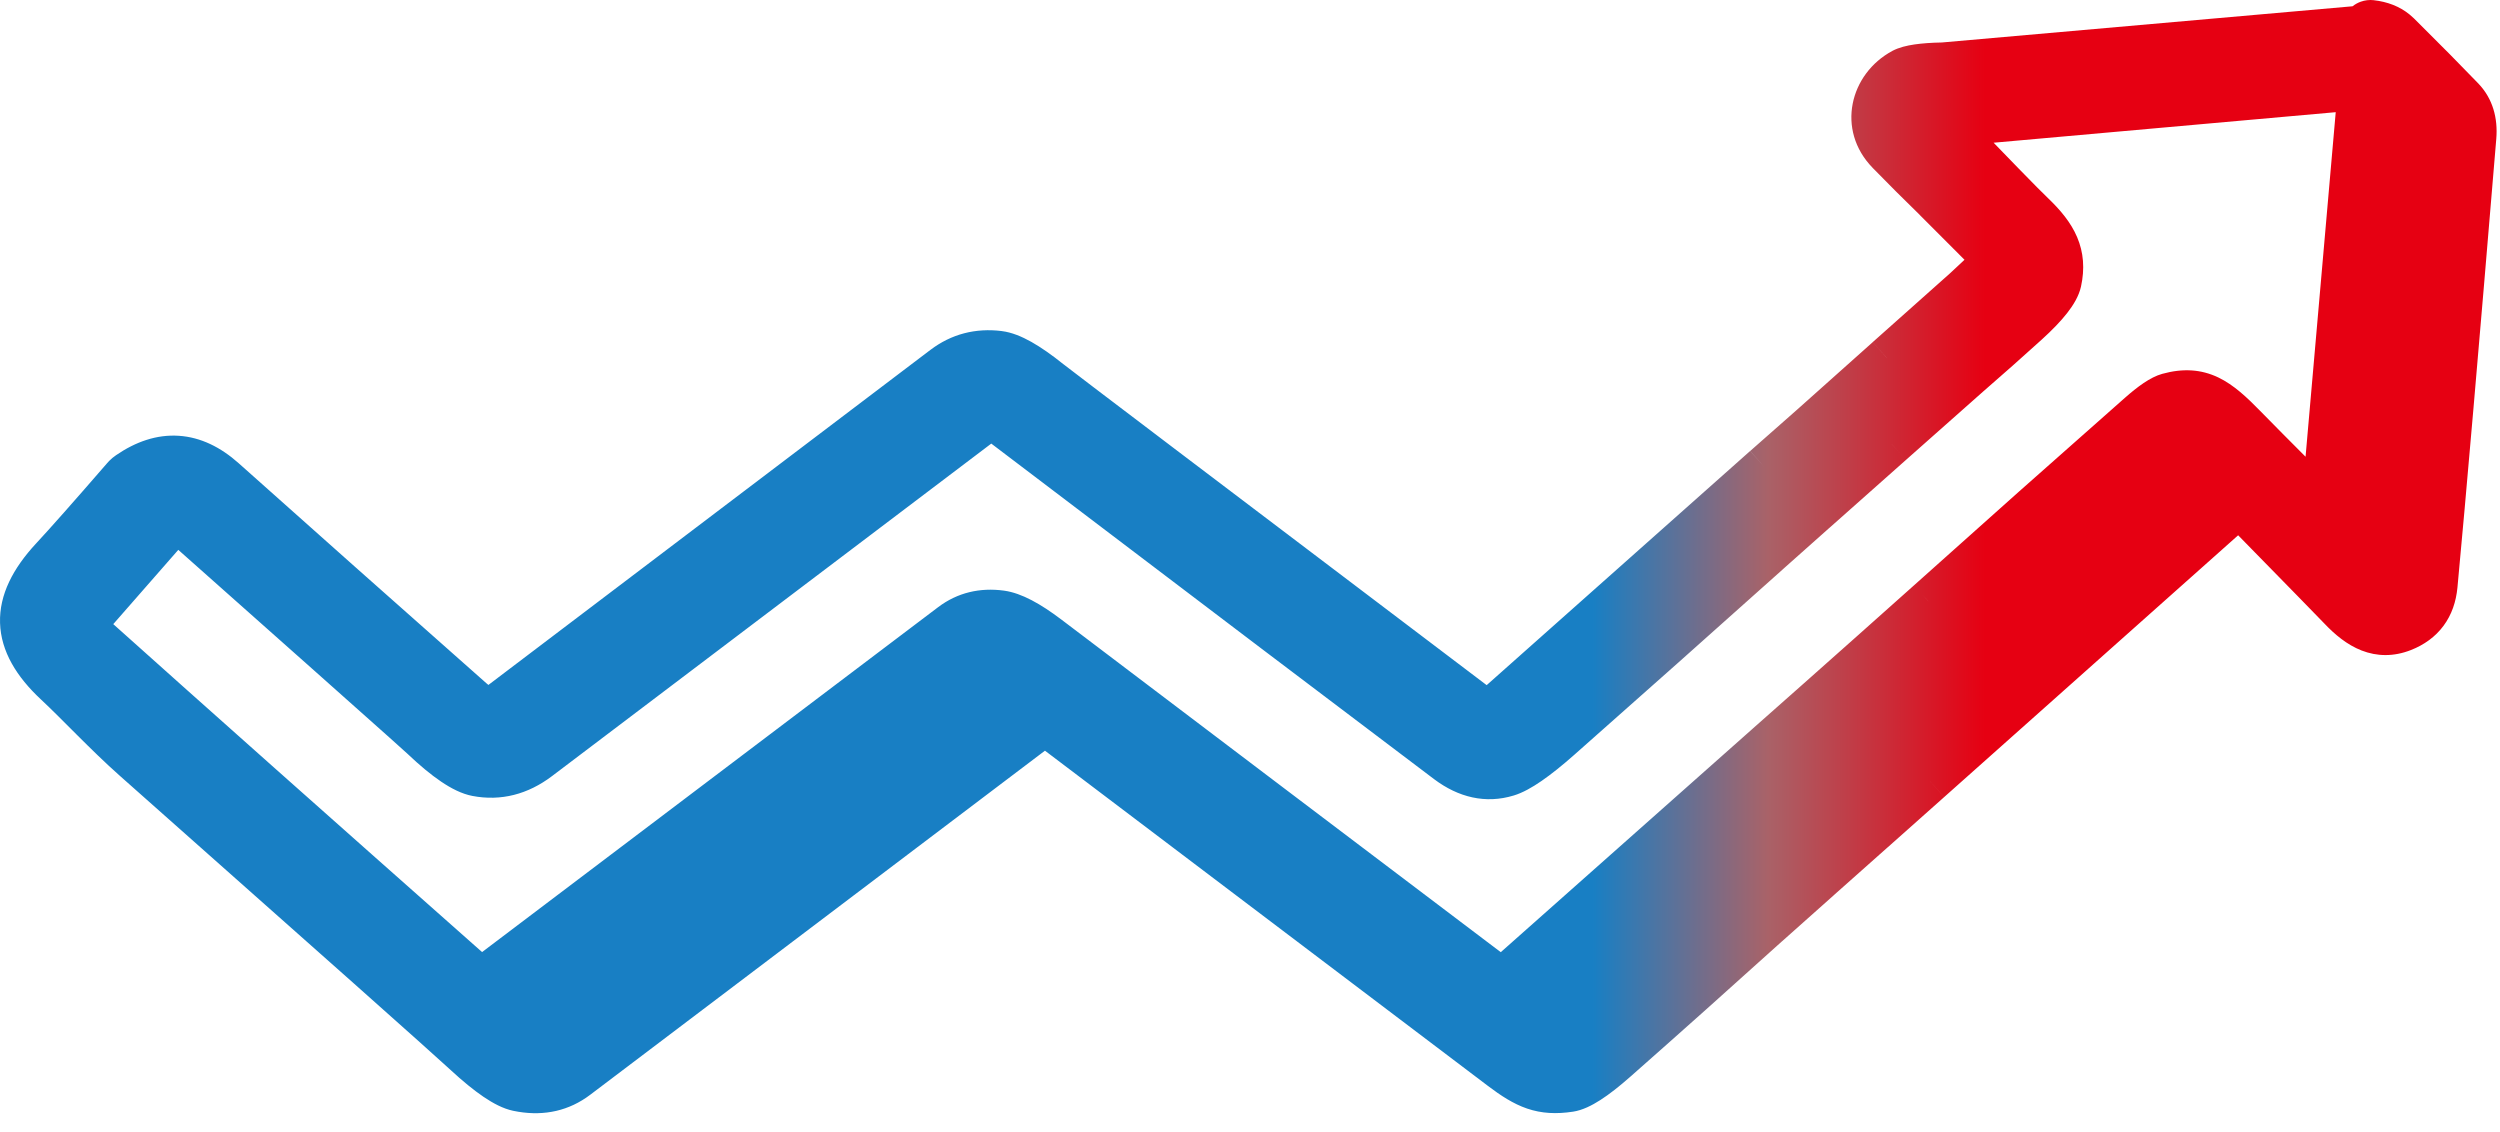 <svg width="117" height="53" viewBox="0 0 117 53" fill="none" xmlns="http://www.w3.org/2000/svg">
<path d="M111.097 0.009L111.096 0.01C111.72 0.081 112.297 0.292 112.772 0.682L112.971 0.859L114.654 2.543L115.988 3.91L115.99 3.912C116.661 4.617 116.907 5.523 116.826 6.499C116.011 16.282 115.405 23.285 115.008 27.499V27.5C114.945 28.157 114.741 28.769 114.357 29.287C113.973 29.807 113.448 30.178 112.838 30.42L112.835 30.421C112.023 30.741 111.242 30.724 110.522 30.443C109.841 30.177 109.271 29.697 108.79 29.191C108.45 28.836 107.104 27.458 104.745 25.051L90.987 37.303L90.322 36.557V36.558L90.986 37.304L88.347 39.652L88.346 39.651L85.829 41.888L85.83 41.889L83.4 44.053L83.399 44.052C81.055 46.169 78.685 48.286 76.288 50.4H76.287C75.782 50.846 75.318 51.211 74.899 51.48C74.5 51.736 74.06 51.96 73.615 52.027H73.613C72.835 52.145 72.152 52.113 71.472 51.882C70.819 51.66 70.237 51.275 69.633 50.819L69.632 50.818C61.066 44.333 54.156 39.104 48.904 35.132C38.346 43.121 31.252 48.489 27.622 51.235C26.637 51.982 25.49 52.233 24.262 52.031L24.015 51.985C23.548 51.887 23.077 51.635 22.628 51.331C22.165 51.017 21.653 50.597 21.099 50.085L21.098 50.084C20.224 49.276 15.065 44.687 5.601 36.301C4.908 35.687 4.235 35.024 3.615 34.406C2.987 33.78 2.424 33.208 1.918 32.736H1.917C0.782 31.676 0.044 30.494 0.002 29.155C-0.039 27.82 0.621 26.589 1.679 25.445L1.681 25.443C2.337 24.738 3.448 23.482 5.021 21.668L5.114 21.567C5.21 21.47 5.316 21.382 5.429 21.305C6.35 20.672 7.338 20.327 8.367 20.395C9.397 20.462 10.334 20.933 11.171 21.68C14.604 24.745 18.468 28.178 22.763 31.977H22.764C22.797 32.006 22.829 32.032 22.857 32.055C31.507 25.503 38.403 20.276 43.543 16.375H43.544C44.522 15.633 45.657 15.34 46.886 15.494L46.885 15.495C47.35 15.553 47.82 15.749 48.27 16.002C48.729 16.261 49.23 16.613 49.766 17.044H49.767C50.126 17.331 56.717 22.329 69.576 32.065L81.907 21.106L82.571 21.854L81.911 21.105L84.097 19.178L87.644 16.013L88.31 16.759L88.311 16.758L87.644 16.011L91.265 12.787L91.939 12.158L89.846 10.062L89.847 10.06C89.101 9.334 88.366 8.6 87.642 7.858V7.857C85.907 6.077 86.576 3.449 88.559 2.385L88.562 2.382C88.872 2.218 89.243 2.132 89.598 2.08C89.963 2.027 90.394 1.997 90.878 1.988L110.099 0.294C110.211 0.205 110.338 0.133 110.474 0.083C110.672 0.011 110.886 -0.016 111.097 0.009ZM93.301 6.679C94.192 7.6 94.868 8.297 95.335 8.767L95.869 9.295C96.424 9.828 96.916 10.408 97.209 11.097C97.514 11.815 97.573 12.577 97.391 13.41C97.291 13.861 97.031 14.283 96.741 14.653C96.439 15.039 96.038 15.453 95.557 15.889C94.649 16.712 93.731 17.526 92.804 18.33L89.195 21.528L88.532 20.78H88.531L89.195 21.528L85.616 24.705L85.615 24.704L83.428 26.65L83.429 26.651C80.207 29.535 76.956 32.426 73.676 35.325C73.113 35.823 72.602 36.233 72.147 36.547C71.705 36.852 71.262 37.103 70.842 37.23L70.841 37.23C69.524 37.631 68.252 37.319 67.114 36.463C63.254 33.555 56.346 28.319 46.392 20.76C39.985 25.608 33.133 30.796 25.835 36.321C24.712 37.171 23.448 37.508 22.105 37.249H22.104C21.608 37.153 21.113 36.897 20.642 36.578C20.159 36.252 19.634 35.813 19.072 35.279L18.239 34.529C16.794 33.238 13.5 30.31 8.344 25.733C7.133 27.116 6.135 28.256 5.352 29.151L5.35 29.154C5.334 29.172 5.316 29.19 5.3 29.208C9.595 33.057 15.349 38.173 22.561 44.557C35.37 34.865 42.487 29.483 43.909 28.412C44.809 27.734 45.862 27.487 46.997 27.643L47.001 27.644C47.821 27.759 48.721 28.277 49.647 28.977L49.648 28.977C56.899 34.472 63.763 39.667 70.236 44.562L81.996 34.128L82.207 34.365L81.996 34.127L84.389 32.009L86.958 29.727L89.576 27.393L94.486 23.008C96.13 21.547 97.782 20.085 99.439 18.624C100.024 18.107 100.628 17.654 101.186 17.498L101.188 17.497C102.161 17.228 103.009 17.281 103.812 17.663C104.545 18.013 105.17 18.611 105.774 19.229C106.447 19.916 107.157 20.631 107.9 21.375L109.312 5.25L93.301 6.679ZM90.242 28.137H90.244L89.952 27.811L90.242 28.137Z" fill="url(#paint0_linear_258_9994)"/>
<defs>
<linearGradient id="paint0_linear_258_9994" x1="0" y1="26.049" x2="116.841" y2="26.049" gradientUnits="userSpaceOnUse">
<stop offset="0.038" stop-color="#187FC4"/>
<stop offset="0.638" stop-color="#187FC4"/>
<stop offset="0.708" stop-color="#A96268"/>
<stop offset="0.795" stop-color="#E60012"/>
<stop offset="0.952" stop-color="#E60012"/>
</linearGradient>
</defs>
</svg>
